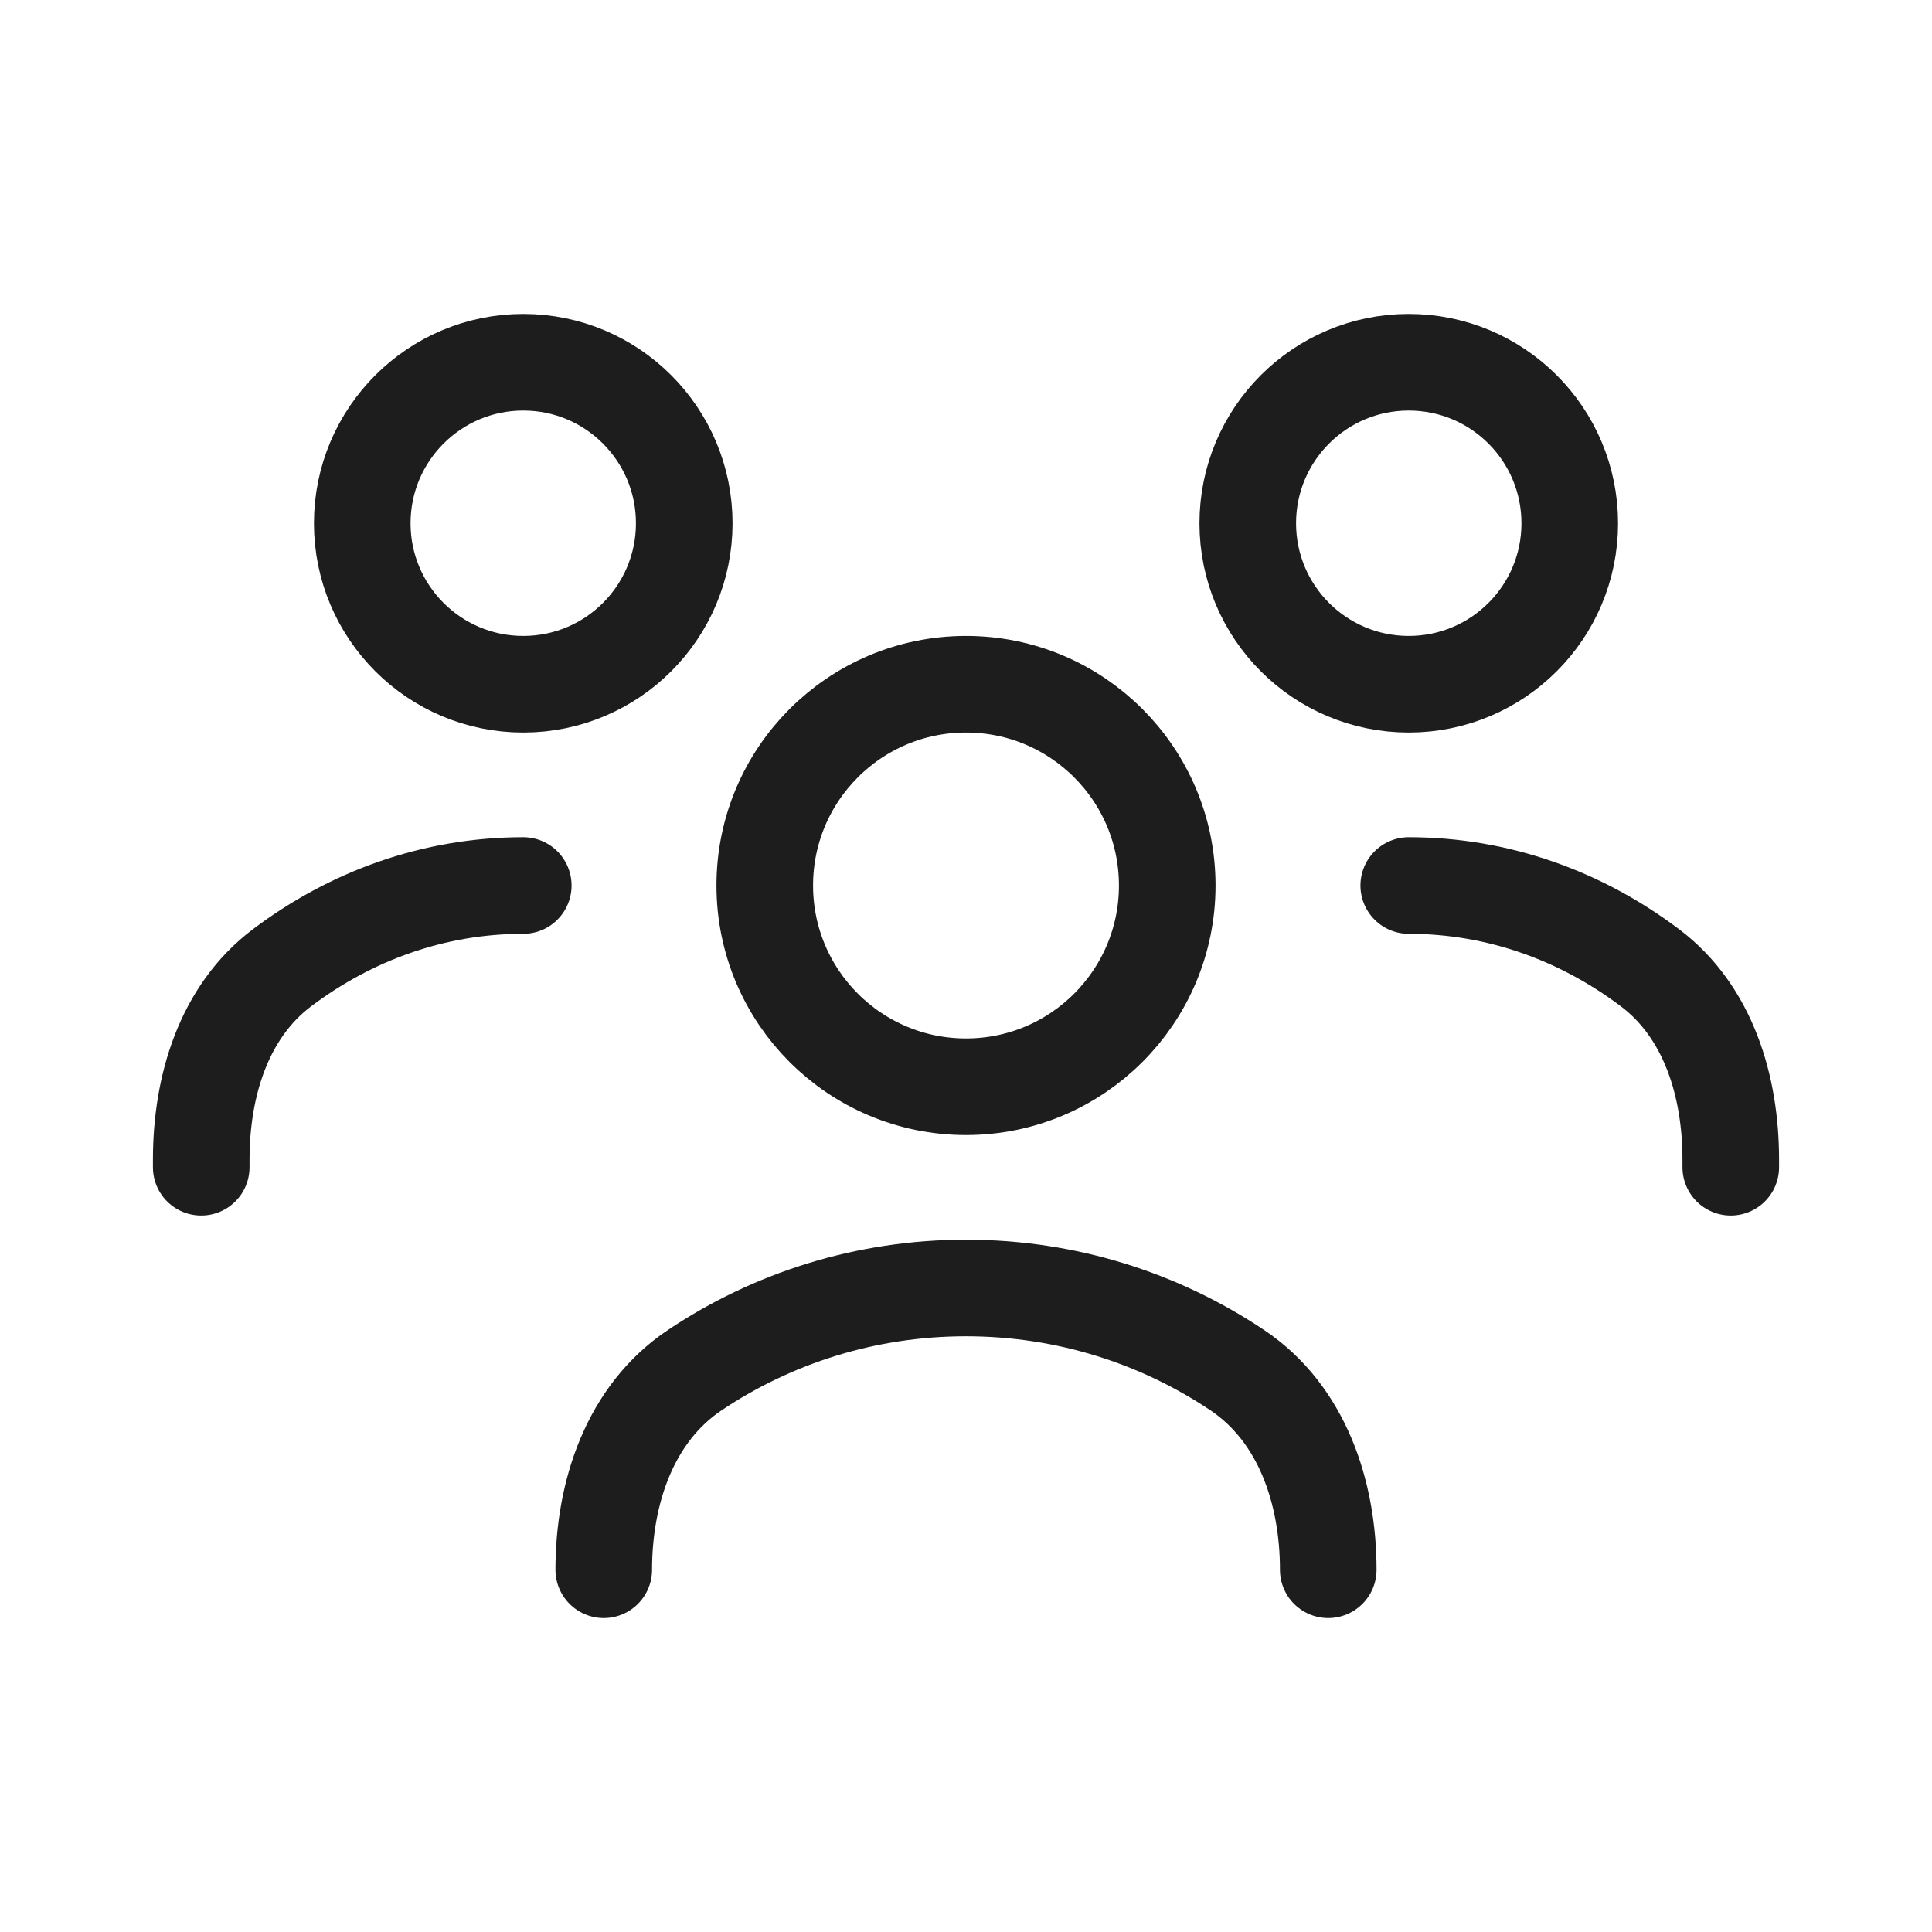 <svg xmlns="http://www.w3.org/2000/svg" width="50" height="50" viewBox="0 0 50 50" fill="none">
  <path d="M15.625 40.625C15.625 38.613 16.309 36.578 17.981 35.459C19.986 34.117 22.401 33.333 25 33.333C27.599 33.333 30.014 34.117 32.019 35.459C33.691 36.578 34.375 38.613 34.375 40.625" stroke="#1C1D1C" stroke-width="2.5" stroke-linecap="round" stroke-linejoin="round"/>
  <path d="M25 28.125C27.876 28.125 30.208 25.793 30.208 22.917C30.208 20.04 27.876 17.708 25 17.708C22.123 17.708 19.792 20.04 19.792 22.917C19.792 25.793 22.123 28.125 25 28.125Z" stroke="#1C1D1C" stroke-width="2.5" stroke-linecap="round" stroke-linejoin="round"/>
  <path d="M36.458 22.917C38.771 22.917 40.92 23.702 42.703 25.047C44.214 26.187 44.792 28.115 44.792 30.008V30.208" stroke="#1C1D1C" stroke-width="2.5" stroke-linecap="round" stroke-linejoin="round"/>
  <path d="M36.458 17.708C38.76 17.708 40.625 15.843 40.625 13.542C40.625 11.241 38.76 9.375 36.458 9.375C34.157 9.375 32.292 11.241 32.292 13.542C32.292 15.843 34.157 17.708 36.458 17.708Z" stroke="#1C1D1C" stroke-width="2.5" stroke-linecap="round" stroke-linejoin="round"/>
  <path d="M13.542 22.917C11.229 22.917 9.08 23.702 7.297 25.047C5.786 26.187 5.208 28.115 5.208 30.008V30.208" stroke="#1C1D1C" stroke-width="2.5" stroke-linecap="round" stroke-linejoin="round"/>
  <path d="M13.542 17.708C15.843 17.708 17.708 15.843 17.708 13.542C17.708 11.241 15.843 9.375 13.542 9.375C11.241 9.375 9.375 11.241 9.375 13.542C9.375 15.843 11.241 17.708 13.542 17.708Z" stroke="#1C1D1C" stroke-width="2.5" stroke-linecap="round" stroke-linejoin="round"/>
</svg>